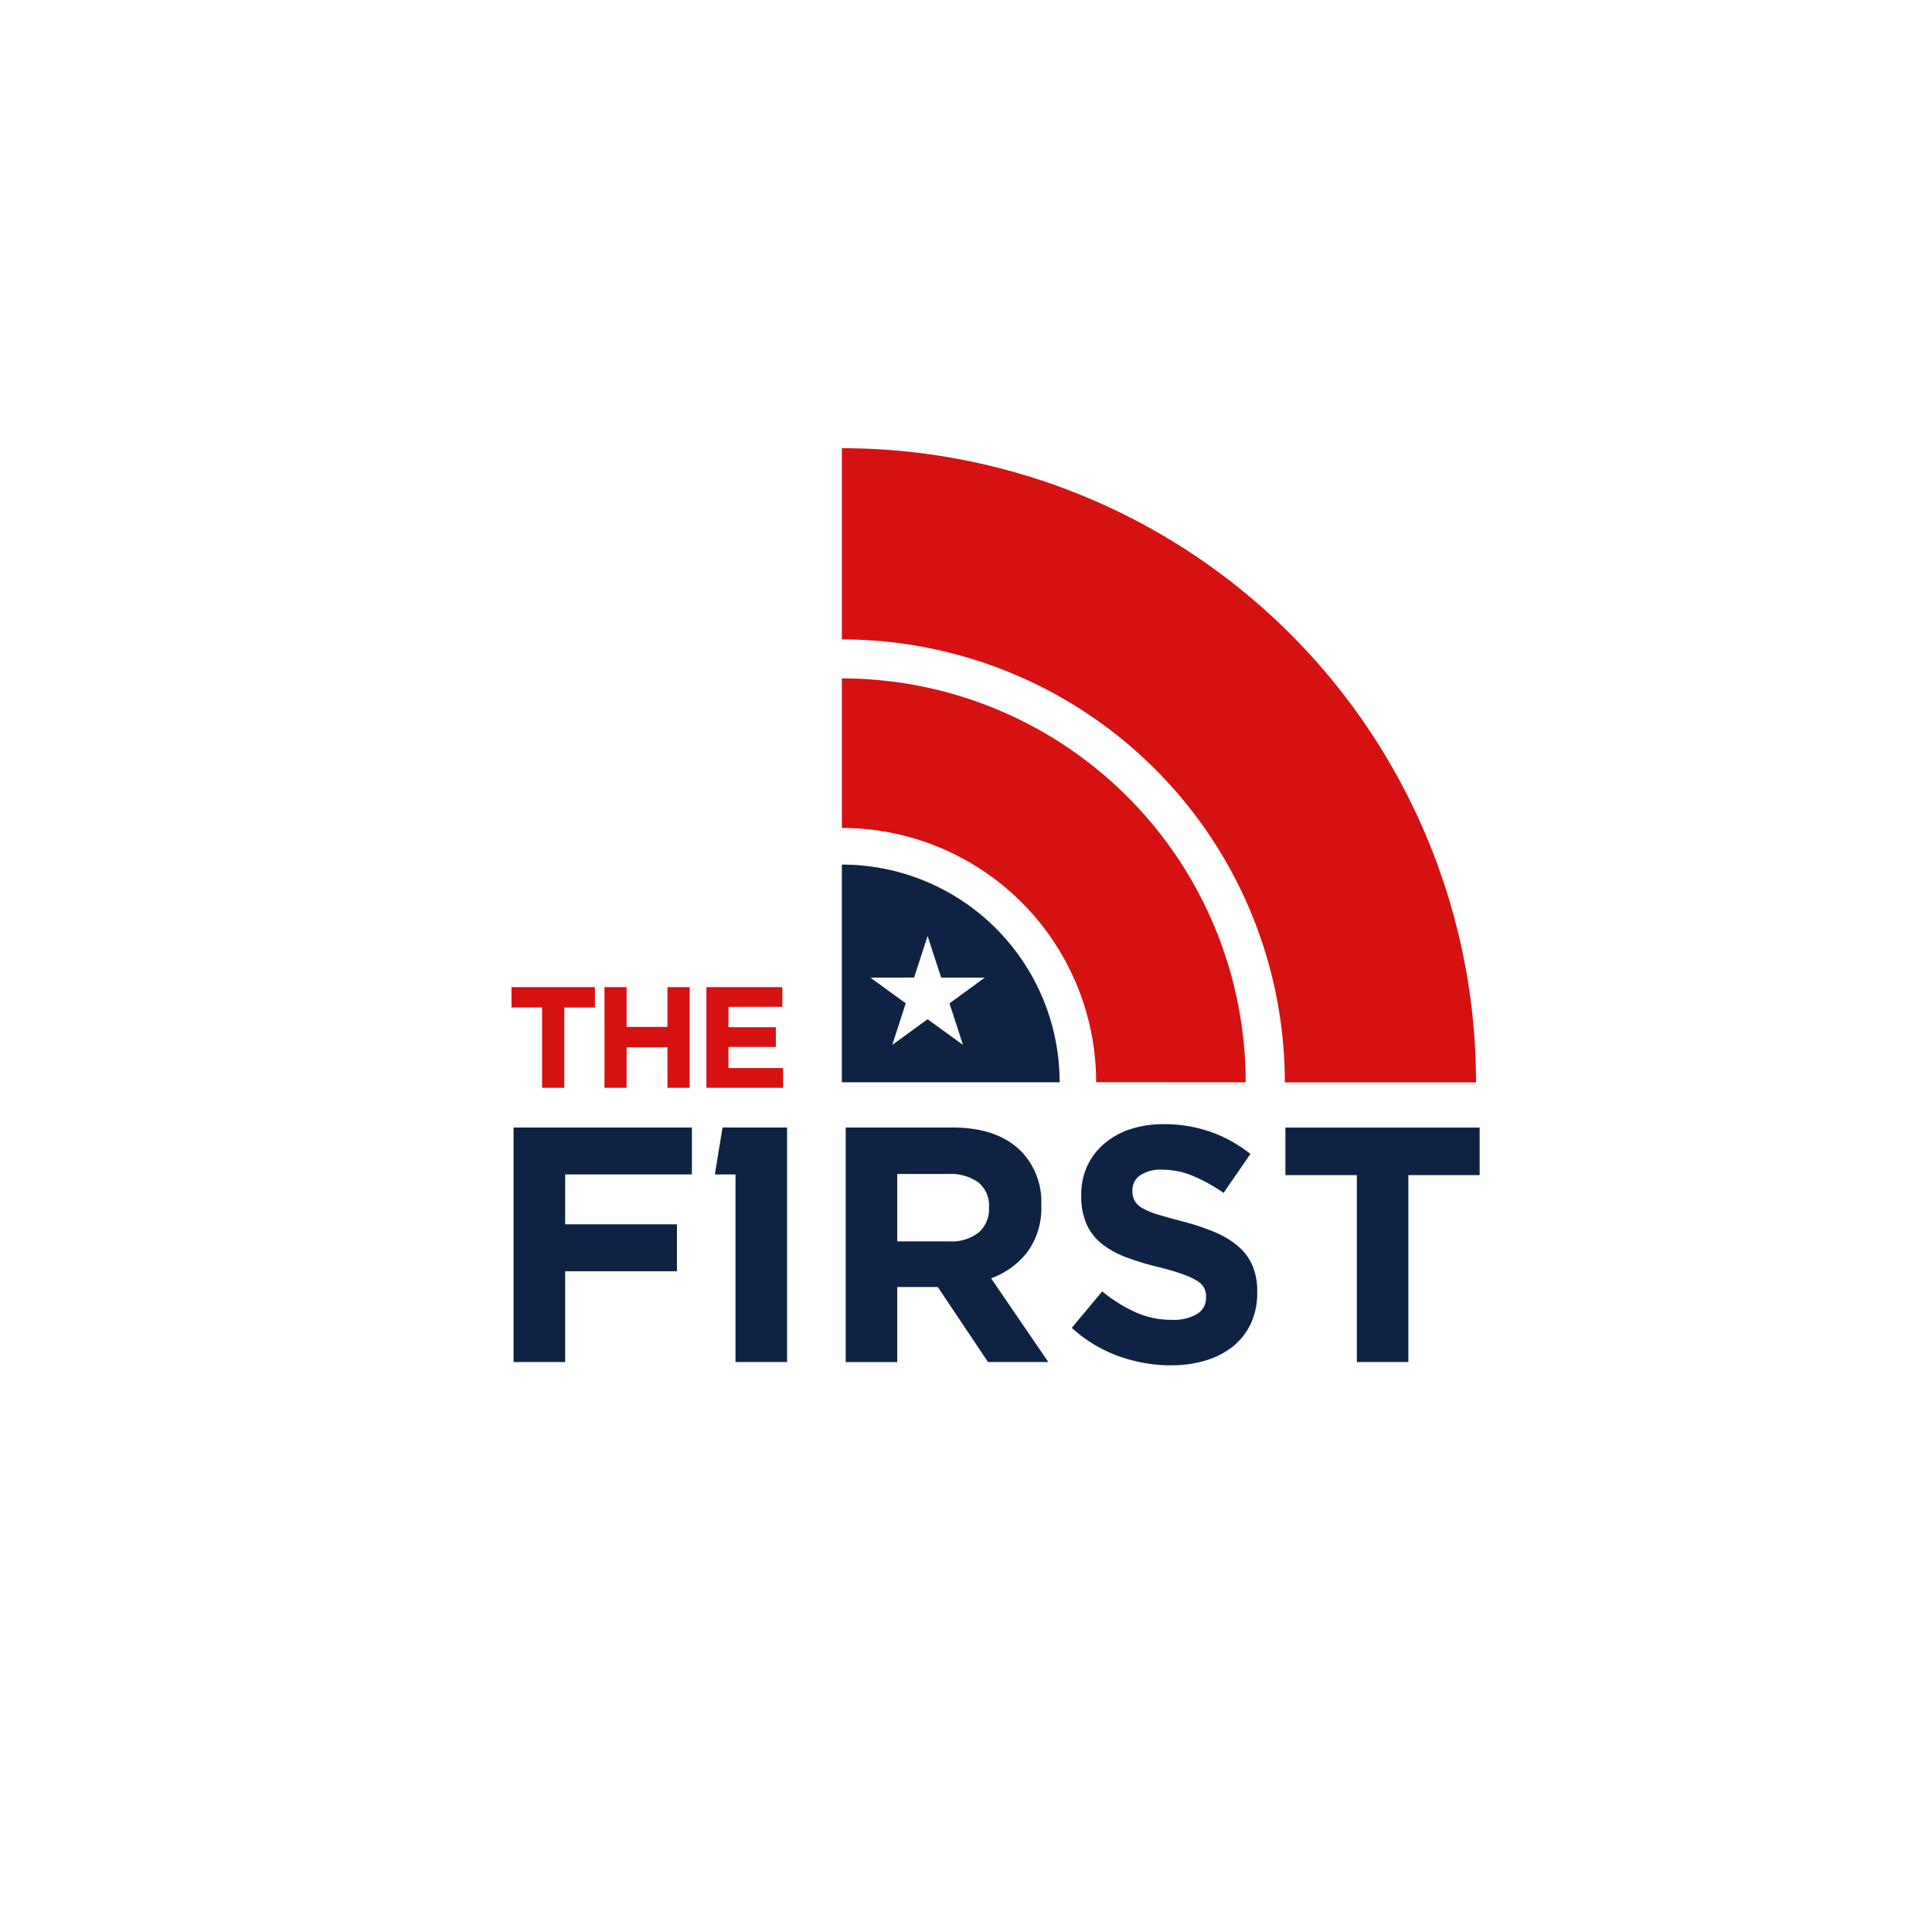 <?xml version="1.0" encoding="UTF-8"?> <svg xmlns="http://www.w3.org/2000/svg" viewBox="0 0 261 261"><defs><filter id="a" x="0" y="0" width="261" height="261" filterUnits="userSpaceOnUse"><feOffset dy="2"></feOffset><feGaussianBlur stdDeviation="7.5" result="blur"></feGaussianBlur><feFlood flood-opacity=".1"></feFlood><feComposite operator="in" in2="blur"></feComposite><feComposite in="SourceGraphic"></feComposite></filter></defs><g data-name="Group 25296"><g filter="url(#a)" data-name="Group 24709"><circle data-name="Ellipse 34" cx="108" cy="108" r="108" transform="translate(22.5 20.5)" fill="#fff"></circle></g><g data-name="Group 25295" fill-rule="evenodd"><path data-name="Path 62246" d="M113.73 86.38a59.83 59.83 0 0 1 59.84 59.84h25.83a85.67 85.67 0 0 0-85.67-85.67Zm54.55 59.83a54.55 54.55 0 0 0-54.55-54.56v20.2a34.35 34.35 0 0 1 34.35 34.35Z" fill="#d61111"></path><path data-name="Path 62247" d="M143.15 146.21a29.41 29.41 0 0 0-29.42-29.41v29.41Zm-17.84-19.76 1.84 5.62h5.89l-4.77 3.48 1.82 5.6-4.78-3.46-4.77 3.47 1.82-5.62-4.77-3.47 5.9-.01Z" fill="#0e2344"></path></g><path data-name="Path 62248" d="M69.37 152.32h24.1v6.34H76.35v6.74h15.1v6.34h-15.1V184h-6.97v-31.68Zm28.24 0h8.72V184h-6.97v-25.34h-2.79l1.04-6.34Zm30.66 15.38a5.82 5.82 0 0 0 3.96-1.22 4.13 4.13 0 0 0 1.38-3.25v-.1a4.04 4.04 0 0 0-1.45-3.4 6.38 6.38 0 0 0-4.03-1.13h-6.92v9.1Zm-14.02-15.38h14.47q6.02 0 9.24 3.22a9.79 9.79 0 0 1 2.71 7.23v.1a9.97 9.97 0 0 1-1.88 6.27 10.87 10.87 0 0 1-4.9 3.55l7.73 11.31h-8.15l-6.78-10.13h-5.48v10.14h-6.96v-31.69Zm43.97 32.13a20.93 20.93 0 0 1-7.1-1.24 18.78 18.78 0 0 1-6.33-3.83l4.11-4.92a20.68 20.68 0 0 0 4.46 2.8 11.94 11.94 0 0 0 5 1.04 6.11 6.11 0 0 0 3.37-.8 2.5 2.5 0 0 0 1.2-2.2v-.09a2.71 2.71 0 0 0-.25-1.2 2.58 2.58 0 0 0-.95-.97 10.06 10.06 0 0 0-1.94-.9 31.7 31.7 0 0 0-3.23-.95 38.3 38.3 0 0 1-4.34-1.31 12.42 12.42 0 0 1-3.3-1.79 7.11 7.11 0 0 1-2.1-2.64 9.25 9.25 0 0 1-.75-3.94v-.1a9.12 9.12 0 0 1 .82-3.91 8.78 8.78 0 0 1 2.29-3 10.34 10.34 0 0 1 3.5-1.95 14.08 14.08 0 0 1 4.48-.68 18.92 18.92 0 0 1 6.4 1.04 18.66 18.66 0 0 1 5.36 2.98l-3.62 5.26a23.57 23.57 0 0 0-4.16-2.3 10.64 10.64 0 0 0-4.08-.83 4.95 4.95 0 0 0-3.06.78 2.4 2.4 0 0 0-1.02 1.97v.1a2.8 2.8 0 0 0 .3 1.33 2.69 2.69 0 0 0 1.06 1.02 10.1 10.1 0 0 0 2.1.86q1.34.4 3.37.94a30.83 30.83 0 0 1 4.28 1.43 11.8 11.8 0 0 1 3.16 1.9 7.1 7.1 0 0 1 1.94 2.6 8.78 8.78 0 0 1 .65 3.58v.1a9.66 9.66 0 0 1-.86 4.17 8.75 8.75 0 0 1-2.4 3.08 10.94 10.94 0 0 1-3.66 1.9 15.65 15.65 0 0 1-4.7.66Zm25.07-25.7h-9.64v-6.42h26.24v6.42h-9.63V184h-6.96v-25.24Z" fill="#0e2344"></path><path data-name="Path 62249" d="M73.25 136.1H69.1v-2.75h11.27v2.76h-4.14v10.84h-3V136.1Zm8.42-2.75h2.98v5.38h5.52v-5.38h3v13.6h-3v-5.46h-5.52v5.46h-2.99v-13.6Zm13.76 0h10.26v2.66h-7.28v2.76h6.4v2.66h-6.4v2.86h7.38v2.66H95.43Z" fill="#d61111"></path></g></svg> 